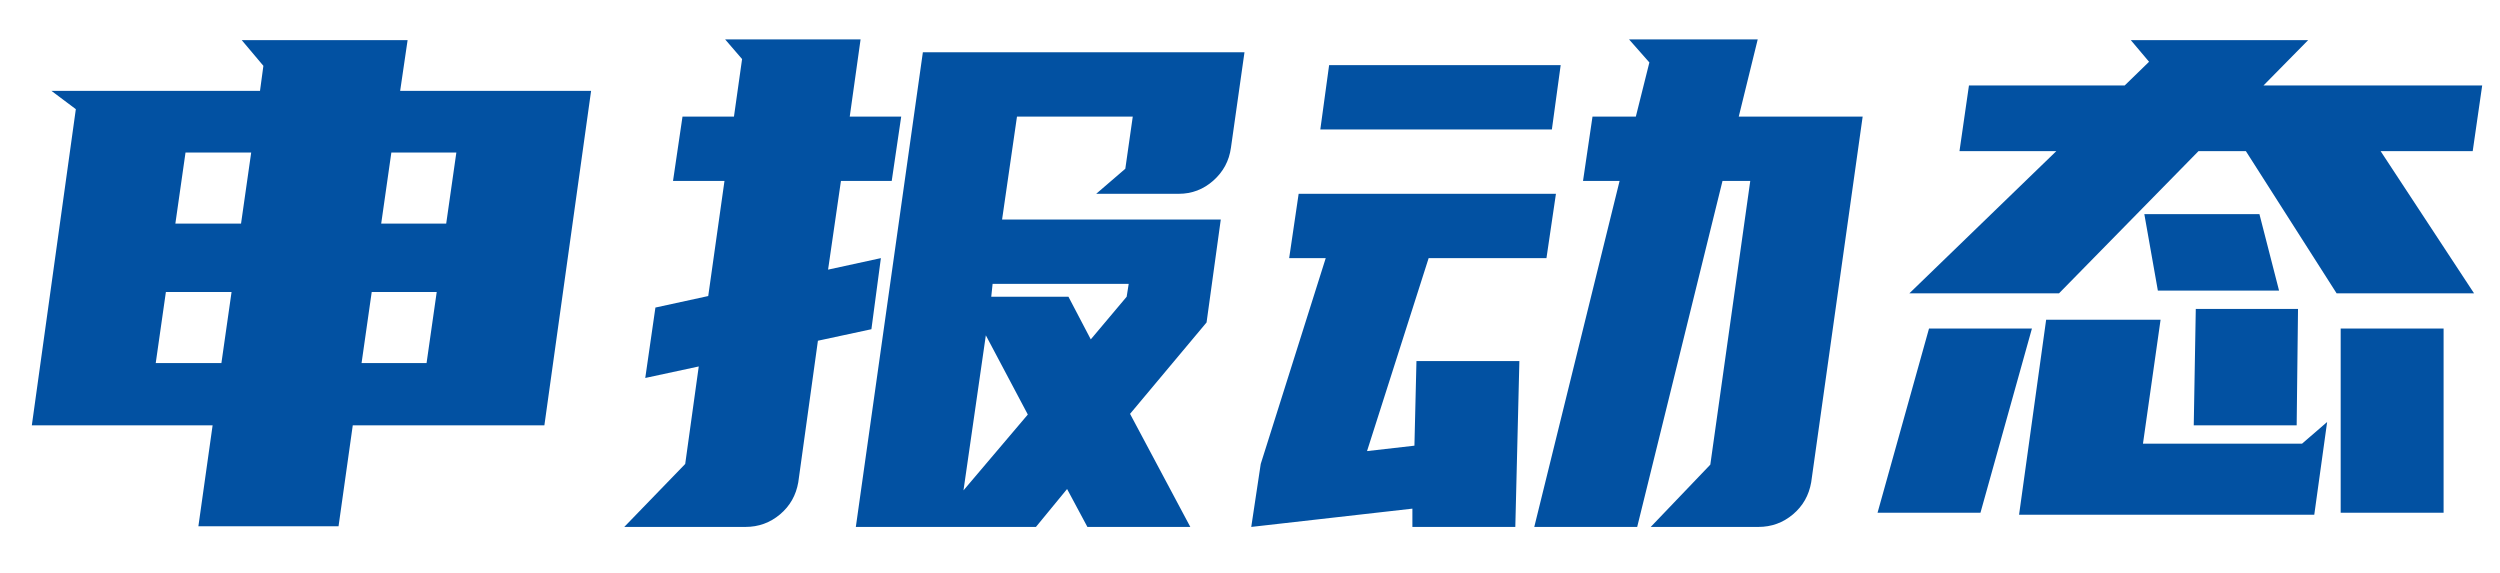 <svg xmlns="http://www.w3.org/2000/svg" xmlns:xlink="http://www.w3.org/1999/xlink" fill="none" version="1.1" width="96" height="22" viewBox="0 0 96 22"><g><path d="M2.912,4.192L1.976,3.49L9.984,3.49L10.114,2.528L9.282,1.54L15.652,1.54L15.366,3.49L22.698,3.49L20.904,16.334L13.546,16.334L13,20.208L7.618,20.208L8.164,16.334L1.222,16.334L2.912,4.192ZM6.734,8.586L9.256,8.586L9.646,5.856L7.124,5.856L6.734,8.586ZM5.98,13.942L8.502,13.942L8.892,11.212L6.37,11.212L5.98,13.942ZM16.38,13.942L16.77,11.212L14.274,11.212L13.884,13.942L16.38,13.942ZM15.028,5.856L14.638,8.586L17.134,8.586L17.524,5.856L15.028,5.856ZM32.864,20.234L35.438,2.008L47.788,2.008L47.268,5.674Q47.164,6.428,46.592,6.935Q46.02,7.442,45.266,7.442L42.094,7.442L43.212,6.48L43.498,4.478L39.052,4.478L38.48,8.43L46.878,8.43L46.332,12.382L43.394,15.892L45.708,20.234L41.756,20.234L40.976,18.778L39.78,20.234L32.864,20.234ZM27.196,11.368L27.82,6.948L25.844,6.948L26.208,4.478L28.184,4.478L28.496,2.268L27.846,1.514L33.046,1.514L32.63,4.478L34.606,4.478L34.242,6.948L32.292,6.948L31.798,10.354L33.826,9.912L33.462,12.642L31.408,13.084L30.654,18.518Q30.524,19.272,29.952,19.753Q29.38,20.234,28.626,20.234L23.972,20.234L26.312,17.816L26.832,14.072L24.778,14.514L25.168,11.81L27.196,11.368ZM36.998,18.83L39.468,15.918L37.856,12.876L36.998,18.83ZM38.116,10.9L38.064,11.394L41.028,11.394L41.886,13.032L43.264,11.394L43.342,10.9L38.116,10.9ZM62.192,6.948L60.788,6.948L61.152,4.478L62.816,4.478L63.336,2.398L62.556,1.514L67.496,1.514L66.768,4.478L71.526,4.478L69.55,18.518Q69.42,19.272,68.848,19.753Q68.276,20.234,67.522,20.234L63.388,20.234L65.676,17.842L67.21,6.948L66.144,6.948L62.868,20.234L58.916,20.234L62.192,6.948ZM58.344,13.864L58.188,20.234L54.236,20.234L54.236,19.532L48.048,20.234L48.412,17.816L50.908,9.912L49.504,9.912L49.868,7.442L59.748,7.442L59.384,9.912L54.86,9.912L52.494,17.322L54.314,17.114L54.392,13.864L58.344,13.864ZM59.93,2.502L59.592,4.972L50.7,4.972L51.038,2.502L59.93,2.502ZM88.634,1.54L86.918,3.282L95.316,3.282L94.952,5.804L91.416,5.804L95.004,11.264L89.726,11.264L86.242,5.804L84.422,5.804L79.066,11.264L73.32,11.264L78.962,5.804L75.244,5.804L75.608,3.282L81.588,3.282L82.524,2.372L81.822,1.54L88.634,1.54ZM77.532,19.766L78.572,12.278L82.966,12.278L82.29,17.036L88.4,17.036L89.362,16.204L88.868,19.766L77.532,19.766ZM76.05,19.688L72.098,19.688L74.074,12.616L78.026,12.616L76.05,19.688ZM89.882,12.616L93.834,12.616L93.834,19.688L89.882,19.688L89.882,12.616ZM84.318,11.862L88.244,11.862L88.192,16.334L84.24,16.334L84.318,11.862ZM86.762,8.222L87.516,11.16L82.862,11.16L82.342,8.222L86.762,8.222Z" fill="#0251A2" fill-opacity="1"/></g></svg>